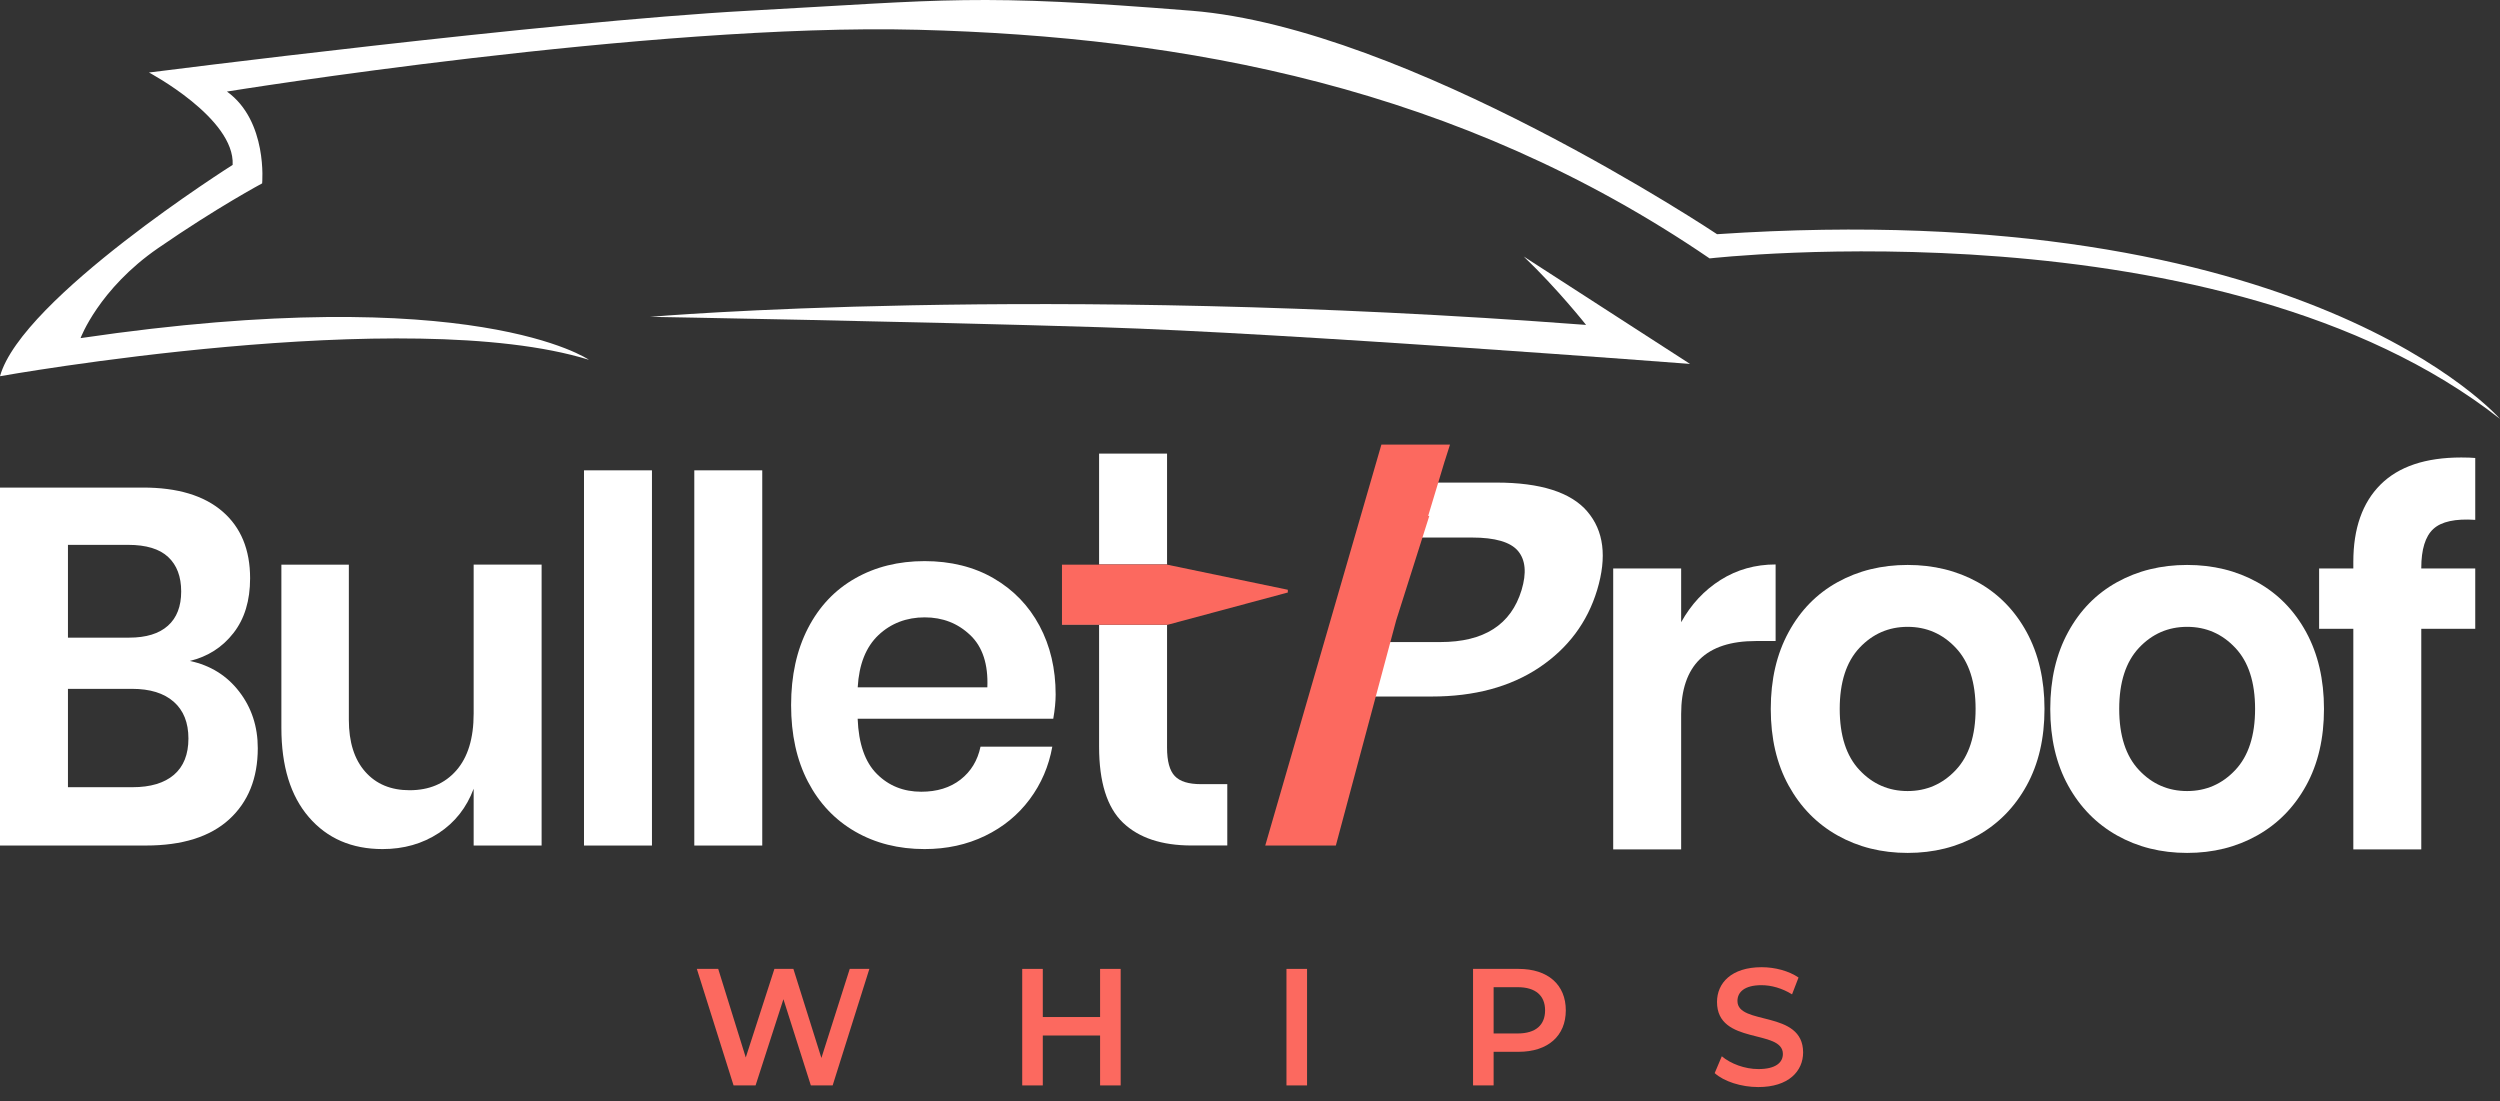 <svg width="143" height="63" viewBox="0 0 143 63" fill="none" xmlns="http://www.w3.org/2000/svg">
<rect x="0" y="0" width="143" height="63" fill="#333333" stroke="none"/>
<path d="M49.728 55.421L47.628 62.086H46.38L44.812 57.154L43.219 62.086H41.96L39.859 55.421H41.082L42.658 60.488L44.296 55.421H45.382L46.984 60.516L48.605 55.421H49.728Z" fill="#FC695F"/>
<path d="M64.102 55.421V62.086H62.925V59.231H59.648V62.086H58.471V55.421H59.648V58.174H62.925V55.421H64.102Z" fill="#FC695F"/>
<path d="M73.586 55.421H74.763V62.086H73.586V55.421Z" fill="#FC695F"/>
<path d="M89.564 57.792C89.564 59.26 88.533 60.163 86.866 60.163H85.435V62.086H84.258V55.421H86.866C88.533 55.421 89.564 56.316 89.564 57.792ZM88.379 57.792C88.379 56.954 87.843 56.467 86.812 56.467H85.435V59.114H86.812C87.843 59.114 88.379 58.63 88.379 57.792Z" fill="#FC695F"/>
<path d="M98.08 61.382L98.487 60.419C98.994 60.846 99.801 61.151 100.579 61.151C101.565 61.151 101.981 60.781 101.981 60.285C101.981 58.846 98.213 59.789 98.213 57.313C98.213 56.236 99.028 55.324 100.767 55.324C101.528 55.324 102.323 55.535 102.876 55.914L102.505 56.877C101.935 56.523 101.311 56.352 100.758 56.352C99.781 56.352 99.382 56.752 99.382 57.256C99.382 58.675 103.138 57.752 103.138 60.2C103.138 61.265 102.314 62.18 100.576 62.18C99.59 62.18 98.601 61.855 98.077 61.379L98.08 61.382Z" fill="#FC695F"/>
<path d="M90.79 29.254C91.739 30.357 91.927 31.853 91.357 33.748C90.796 35.603 89.687 37.082 88.037 38.188C86.381 39.291 84.335 39.841 81.893 39.841H78.385L79.325 36.726H82.383C84.885 36.726 86.433 35.734 87.034 33.751C87.327 32.776 87.262 32.032 86.832 31.517C86.401 31.004 85.521 30.747 84.19 30.747H81.203L82.204 27.604H85.595C88.117 27.604 89.852 28.157 90.798 29.26L90.79 29.254Z" fill="white"/>
<path d="M13.684 39.562C14.391 40.479 14.745 41.559 14.745 42.796C14.745 44.517 14.197 45.874 13.106 46.871C12.012 47.866 10.427 48.364 8.353 48.364H0V27.889H8.187C10.154 27.889 11.664 28.342 12.721 29.251C13.778 30.16 14.306 31.437 14.306 33.078C14.306 34.355 13.989 35.398 13.354 36.21C12.721 37.023 11.889 37.556 10.86 37.806C12.037 38.057 12.978 38.644 13.684 39.562ZM3.887 36.473H7.387C8.361 36.473 9.099 36.245 9.606 35.791C10.111 35.338 10.364 34.686 10.364 33.834C10.364 32.982 10.117 32.326 9.621 31.862C9.125 31.397 8.361 31.166 7.332 31.166H3.887V36.473ZM9.951 44.318C10.501 43.845 10.778 43.152 10.778 42.243C10.778 41.334 10.498 40.633 9.937 40.14C9.376 39.647 8.581 39.402 7.552 39.402H3.887V45.028H7.58C8.609 45.028 9.398 44.791 9.951 44.318Z" fill="white"/>
<path d="M30.98 32.298V48.365H27.093V45.116C26.688 46.199 26.021 47.045 25.095 47.652C24.166 48.262 23.097 48.567 21.883 48.567C20.119 48.567 18.714 47.957 17.666 46.74C16.617 45.523 16.095 43.822 16.095 41.636V32.298H19.954V41.172C19.954 42.449 20.267 43.437 20.892 44.144C21.515 44.851 22.362 45.201 23.428 45.201C24.548 45.201 25.44 44.825 26.101 44.07C26.762 43.315 27.093 42.235 27.093 40.821V32.295H30.98V32.298Z" fill="white"/>
<path d="M37.292 26.903V48.365H33.405V26.903H37.292Z" fill="white"/>
<path d="M43.601 26.903V48.365H39.714V26.903H43.601Z" fill="white"/>
<path d="M60.249 41.112H49.058C49.112 42.543 49.48 43.597 50.161 44.273C50.839 44.951 51.686 45.287 52.697 45.287C53.598 45.287 54.347 45.056 54.943 44.592C55.539 44.127 55.92 43.5 56.086 42.708H60.192C59.99 43.831 59.56 44.834 58.896 45.723C58.234 46.612 57.385 47.308 56.345 47.812C55.308 48.314 54.154 48.567 52.886 48.567C51.398 48.567 50.073 48.234 48.916 47.567C47.759 46.9 46.858 45.948 46.214 44.712C45.57 43.475 45.251 42.016 45.251 40.331C45.251 38.647 45.573 37.185 46.214 35.937C46.858 34.689 47.759 33.737 48.916 33.082C50.073 32.423 51.395 32.096 52.886 32.096C54.376 32.096 55.71 32.423 56.841 33.082C57.972 33.74 58.844 34.643 59.46 35.795C60.075 36.946 60.383 38.254 60.383 39.724C60.383 40.129 60.338 40.594 60.246 41.115L60.249 41.112ZM55.496 36.328C54.789 35.652 53.92 35.313 52.891 35.313C51.862 35.313 50.962 35.652 50.247 36.328C49.531 37.006 49.135 38 49.061 39.314H56.476C56.53 38 56.206 37.003 55.499 36.328H55.496Z" fill="white"/>
<path d="M98.421 33.17C99.359 32.58 100.405 32.287 101.565 32.287V36.667H100.433C97.584 36.667 96.162 38.057 96.162 40.842V48.584H92.275V32.517H96.162V35.592C96.732 34.566 97.484 33.76 98.421 33.17Z" fill="white"/>
<path d="M113.126 33.301C114.312 33.96 115.244 34.911 115.925 36.157C116.603 37.405 116.945 38.867 116.945 40.551C116.945 42.235 116.606 43.694 115.925 44.931C115.244 46.168 114.312 47.12 113.126 47.787C111.941 48.453 110.604 48.787 109.117 48.787C107.629 48.787 106.292 48.453 105.107 47.787C103.921 47.12 102.99 46.168 102.309 44.931C101.627 43.694 101.288 42.235 101.288 40.551C101.288 38.867 101.627 37.405 102.309 36.157C102.987 34.909 103.921 33.957 105.107 33.301C106.292 32.643 107.629 32.315 109.117 32.315C110.604 32.315 111.941 32.643 113.126 33.301ZM106.361 37.057C105.609 37.861 105.232 39.024 105.232 40.551C105.232 42.079 105.609 43.244 106.361 44.045C107.113 44.849 108.034 45.248 109.117 45.248C110.199 45.248 111.12 44.846 111.872 44.045C112.625 43.244 113.004 42.079 113.004 40.551C113.004 39.024 112.627 37.858 111.872 37.057C111.12 36.257 110.199 35.855 109.117 35.855C108.034 35.855 107.113 36.257 106.361 37.057Z" fill="white"/>
<path d="M129.113 33.301C130.299 33.96 131.231 34.911 131.912 36.157C132.59 37.405 132.932 38.867 132.932 40.551C132.932 42.235 132.593 43.694 131.912 44.931C131.231 46.168 130.299 47.12 129.113 47.787C127.928 48.453 126.591 48.787 125.104 48.787C123.616 48.787 122.28 48.453 121.094 47.787C119.909 47.12 118.977 46.168 118.296 44.931C117.615 43.694 117.275 42.235 117.275 40.551C117.275 38.867 117.615 37.405 118.296 36.157C118.974 34.909 119.909 33.957 121.094 33.301C122.28 32.643 123.616 32.315 125.104 32.315C126.591 32.315 127.928 32.643 129.113 33.301ZM122.348 37.057C121.596 37.861 121.219 39.024 121.219 40.551C121.219 42.079 121.596 43.244 122.348 44.045C123.1 44.849 124.021 45.248 125.104 45.248C126.187 45.248 127.107 44.846 127.859 44.045C128.612 43.244 128.991 42.079 128.991 40.551C128.991 39.024 128.615 37.858 127.859 37.057C127.107 36.257 126.187 35.855 125.104 35.855C124.021 35.855 123.1 36.257 122.348 37.057Z" fill="white"/>
<path d="M139.187 30.255C138.728 30.679 138.497 31.426 138.497 32.489V32.517H141.584V35.968H138.497V48.584H134.61V35.968H132.653V32.517H134.61V32.141C134.61 30.226 135.129 28.753 136.166 27.718C137.204 26.684 138.742 26.168 140.783 26.168C141.131 26.168 141.398 26.179 141.584 26.197V29.736C140.444 29.659 139.646 29.833 139.187 30.257V30.255Z" fill="white"/>
<path d="M82.939 25.433L82.642 26.368H82.64L81.691 29.511H81.756L79.861 35.487L76.41 48.365H72.372L79.015 25.433H82.939Z" fill="#FC695F"/>
<path d="M66.755 25.946H62.868V32.284H66.755V25.946Z" fill="white"/>
<path d="M60.745 35.749H62.868V42.708C62.868 44.737 63.324 46.187 64.233 47.056C65.142 47.926 66.453 48.362 68.16 48.362H70.201V44.853H68.684C67.986 44.853 67.49 44.7 67.197 44.389C66.903 44.081 66.755 43.54 66.755 42.765V35.746L66.801 35.734H60.748V35.746L60.745 35.749Z" fill="white"/>
<path d="M73.663 33.734L66.755 32.298V32.287H62.868V32.298H60.745V35.735H66.798L73.663 33.891V33.734Z" fill="#FC695F"/>
<path d="M143 23.962C143 23.962 131.903 11.147 98.216 13.396C98.216 13.396 80.548 1.606 68.163 0.615C55.778 -0.377 54.293 -0.012 42.8 0.615C31.307 1.241 8.521 4.148 8.521 4.148C8.521 4.148 13.442 6.759 13.308 9.432C13.308 9.432 1.237 17.06 0 21.52C0 21.52 23.282 17.36 33.687 20.58C33.687 20.58 27.147 16.023 4.608 19.34C4.608 19.34 5.648 16.533 9.051 14.188C12.453 11.842 14.995 10.489 14.995 10.489C14.995 10.489 15.326 6.921 12.981 5.237C12.981 5.237 37.255 1.307 52.512 1.703C67.77 2.099 83.423 4.972 97.789 14.781C97.789 14.781 127.081 11.446 143 23.962Z" fill="white"/>
<path d="M87.156 14.672L96.669 20.816C96.669 20.816 73.717 19.05 63.016 18.719C52.316 18.388 37.189 18.123 37.189 18.123C37.189 18.123 59.317 16.208 90.724 18.585C90.724 18.585 89.106 16.536 87.156 14.672Z" fill="white"/>
</svg>

